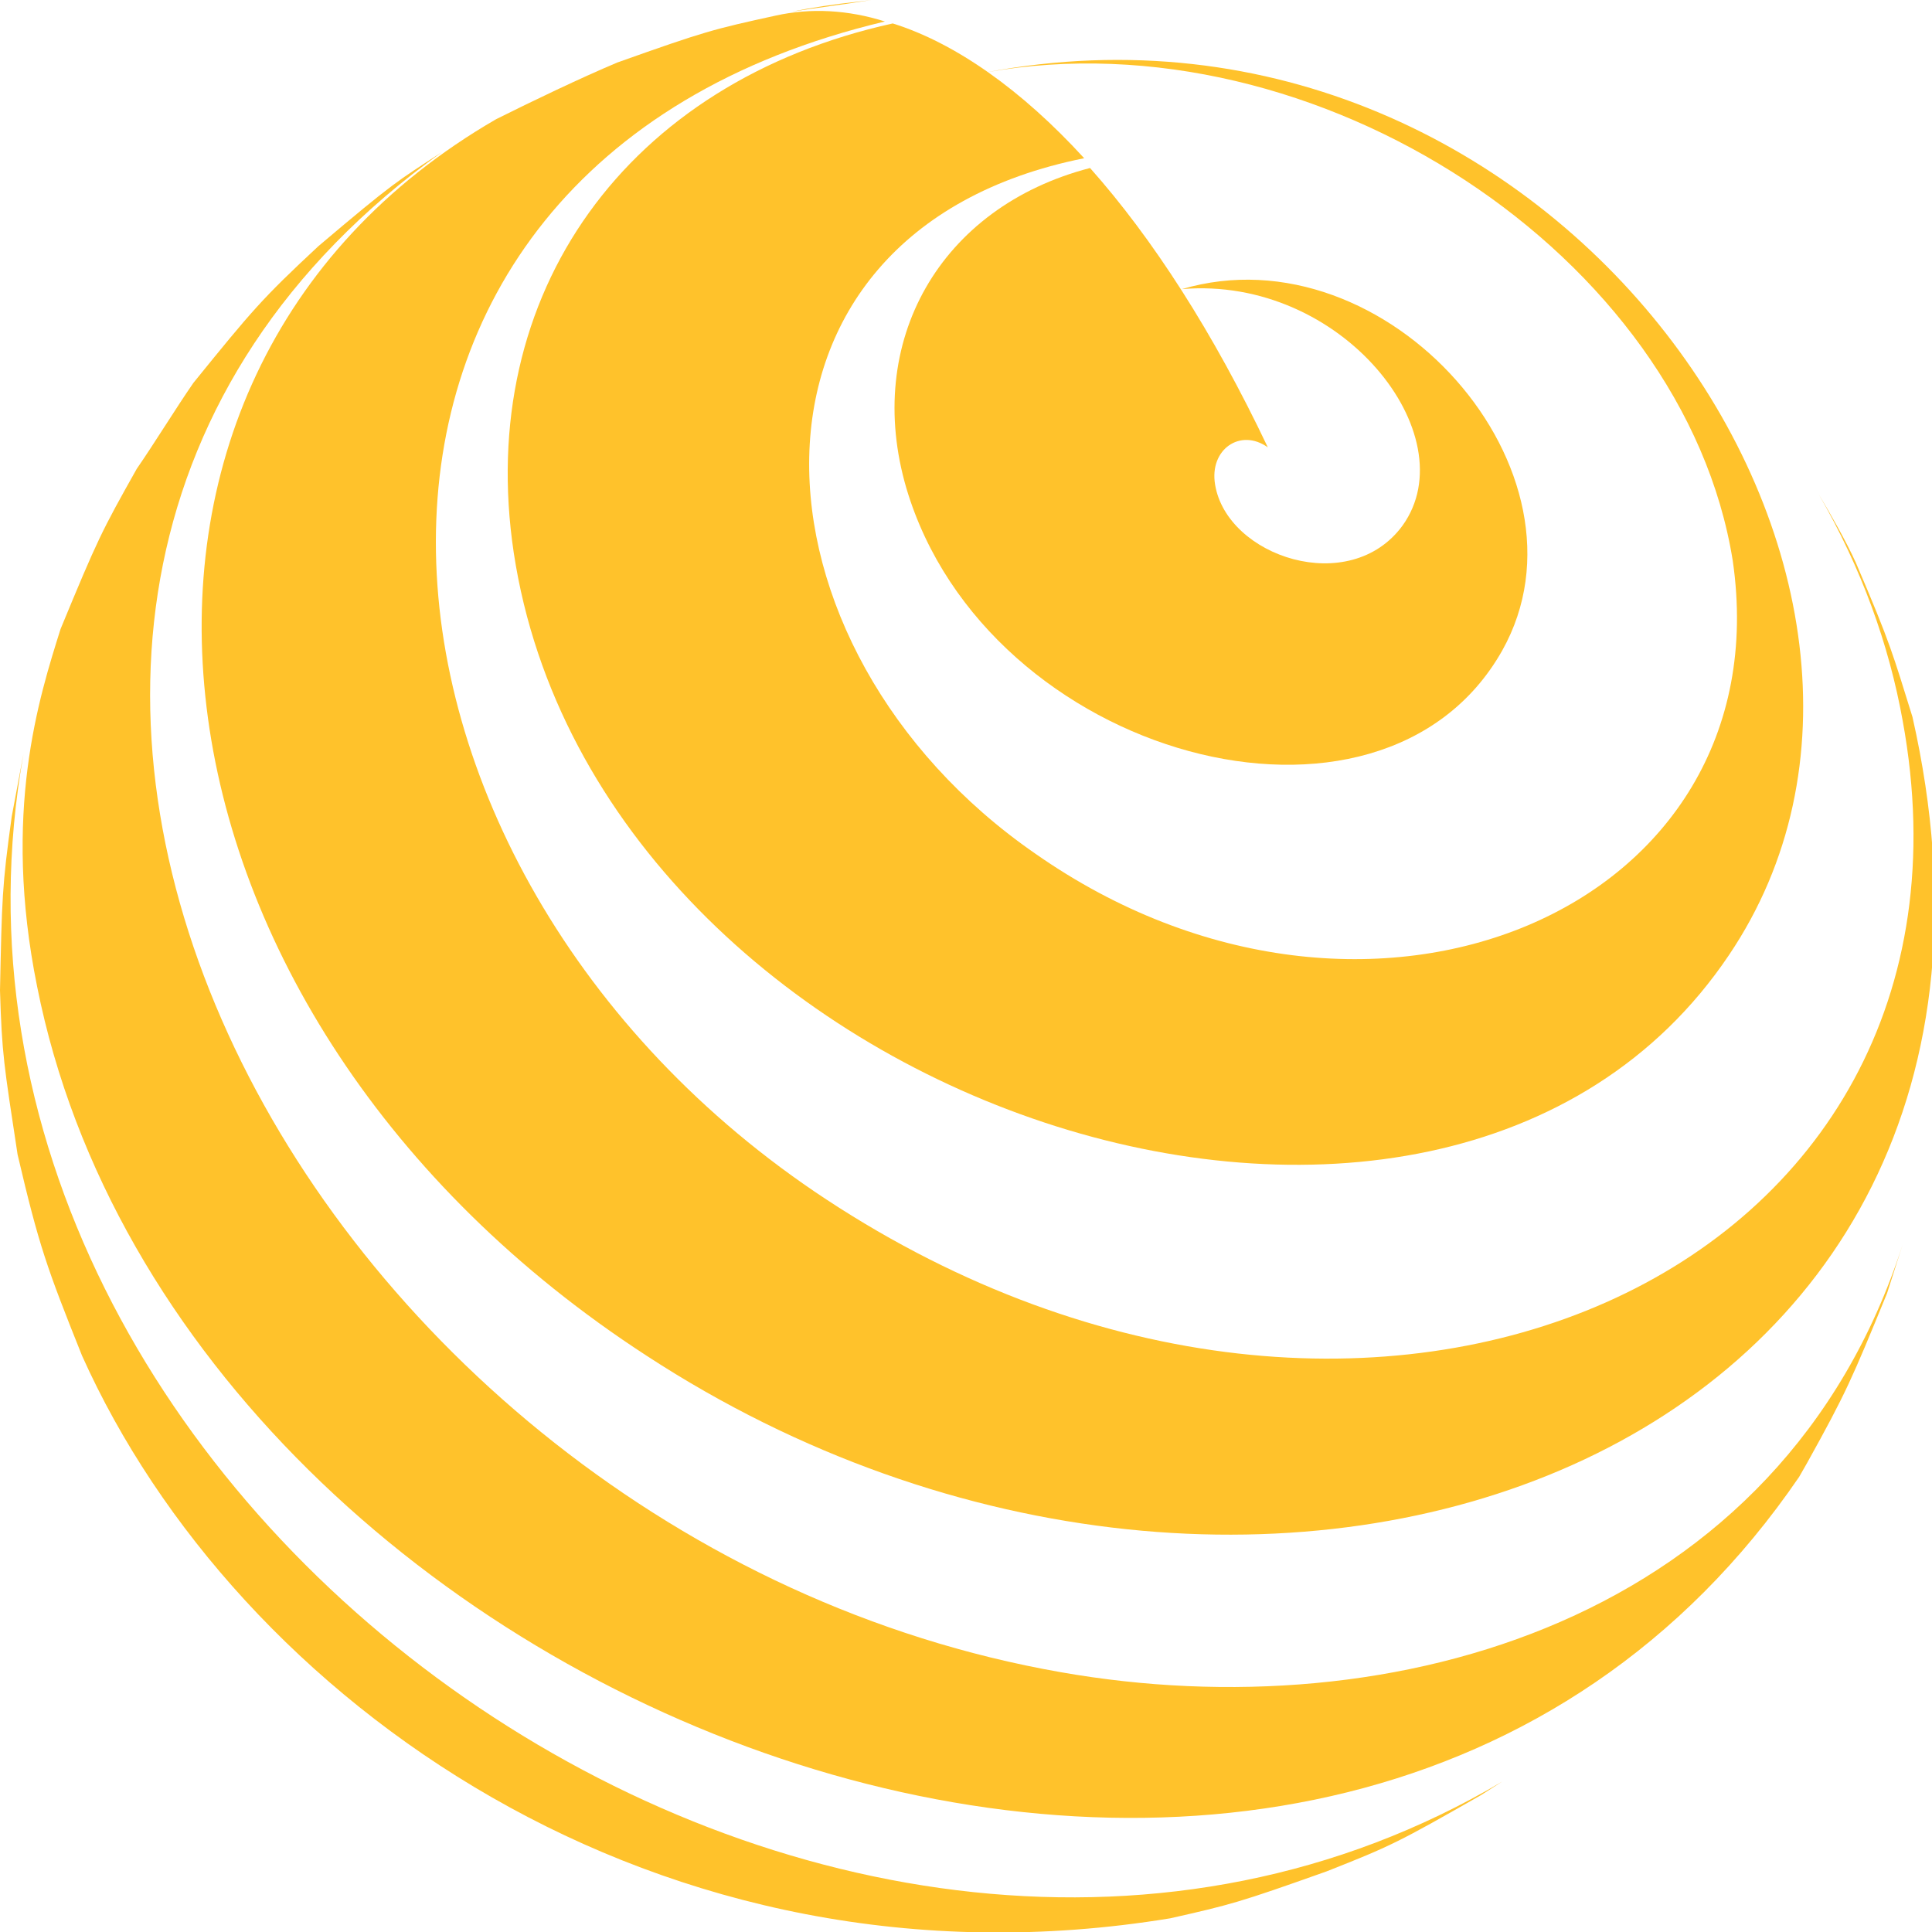 <?xml version="1.0" encoding="utf-8"?>
<!-- Generator: Adobe Illustrator 24.1.0, SVG Export Plug-In . SVG Version: 6.00 Build 0)  -->
<svg version="1.1" id="Layer_1" xmlns="http://www.w3.org/2000/svg" xmlns:xlink="http://www.w3.org/1999/xlink" x="0px" y="0px"
	 width="98.9px" height="98.9px" viewBox="0 0 98.9 98.9" style="enable-background:new 0 0 98.9 98.9;" xml:space="preserve">
<style type="text/css">
	.st0{fill:#FFC22B;}
</style>
<g>
	<g>
		<path class="st0" d="M60.5,14.8C71,11.7,82,24.2,76.9,33.3c-6.2,11-26.4,5.5-30.5-8.3c-2.2-7.5,1.7-14.4,9.4-16.4
			c3.2,3.6,6.3,8.4,9.1,14.3c-1.4-1-3,0.1-2.7,1.9c0.6,3.7,6.9,5.8,9.6,2.1C75.1,22.3,68.7,14.1,60.5,14.8
			C60.5,14.8,60.5,14.8,60.5,14.8"/>
		<path class="st0" d="M50.5,3.7c29.2-5.5,50.9,26.1,38,45.2c-14.8,22-57.9,7.7-62.2-20.6C24.3,15,32.1,4.2,45.7,1.2
			c3.2,1,6.6,3.4,9.8,6.9c-19,3.8-17.7,25.1-2.5,35.6c17,11.9,38.3,2.9,35.7-15C86.2,13.1,67.4,0.7,50.5,3.7
			C50.6,3.7,50.5,3.7,50.5,3.7"/>
		<g>
			<path class="st0" d="M95,28.8c1.8,4.2,1.9,4.7,2.9,7.9c8.6,38-33.4,53.2-64.8,32.7C6.3,52,2.4,19.4,25.4,6.1
				c1.8-0.9,4.3-2.1,6.2-2.9c4.5-1.6,4.9-1.7,8.1-2.4c1.8-0.4,3.7-0.3,5.6,0.3c-31.6,7.5-28.7,43.4-3,60.3
				c27.8,18.3,60.3,3.9,55.1-24.5c-0.7-3.9-2.1-7.8-4.3-11.6C93.7,26.3,94.5,27.7,95,28.8"/>
			<path class="st0" d="M40.5,0.6c1-0.2,2.3-0.4,3.3-0.5L44.6,0C43.4,0.2,41.8,0.4,40.5,0.6C40.6,0.6,40.5,0.6,40.5,0.6"/>
		</g>
		<path class="st0" d="M96.6,66.2c-1.8,4.4-2.1,5.1-4.1,8.7l-0.4,0.7c-23.9,35-82.7,12.6-90.2-25.1C0.1,41.6,2,35.7,3.1,32.2
			C5,27.6,5.2,27.2,7,24c0.9-1.3,2-3.1,2.9-4.4c3-3.7,3.5-4.3,6.4-7c3.9-3.3,4-3.3,6.3-4.8c-32.6,23.4-7.1,71,31.7,77.8
			c17,3,36.9-2.6,43.1-21.9L96.6,66.2"/>
		<path class="st0" d="M75.8,91.9c-4.2,2.4-4.6,2.6-7.9,3.9c-4.5,1.6-4.9,1.7-8,2.4C33.7,102.5,12.1,87,4.2,69.4
			C2.4,64.9,2,63.8,0.9,59.1C0.2,54.5,0.1,54,0,50.7c0.1-4.7,0.1-5.3,0.6-8.9l0.6-3.2c-6.9,38.7,41.9,72.6,75.7,52.6L75.8,91.9"/>
	</g>
</g>
</svg>
